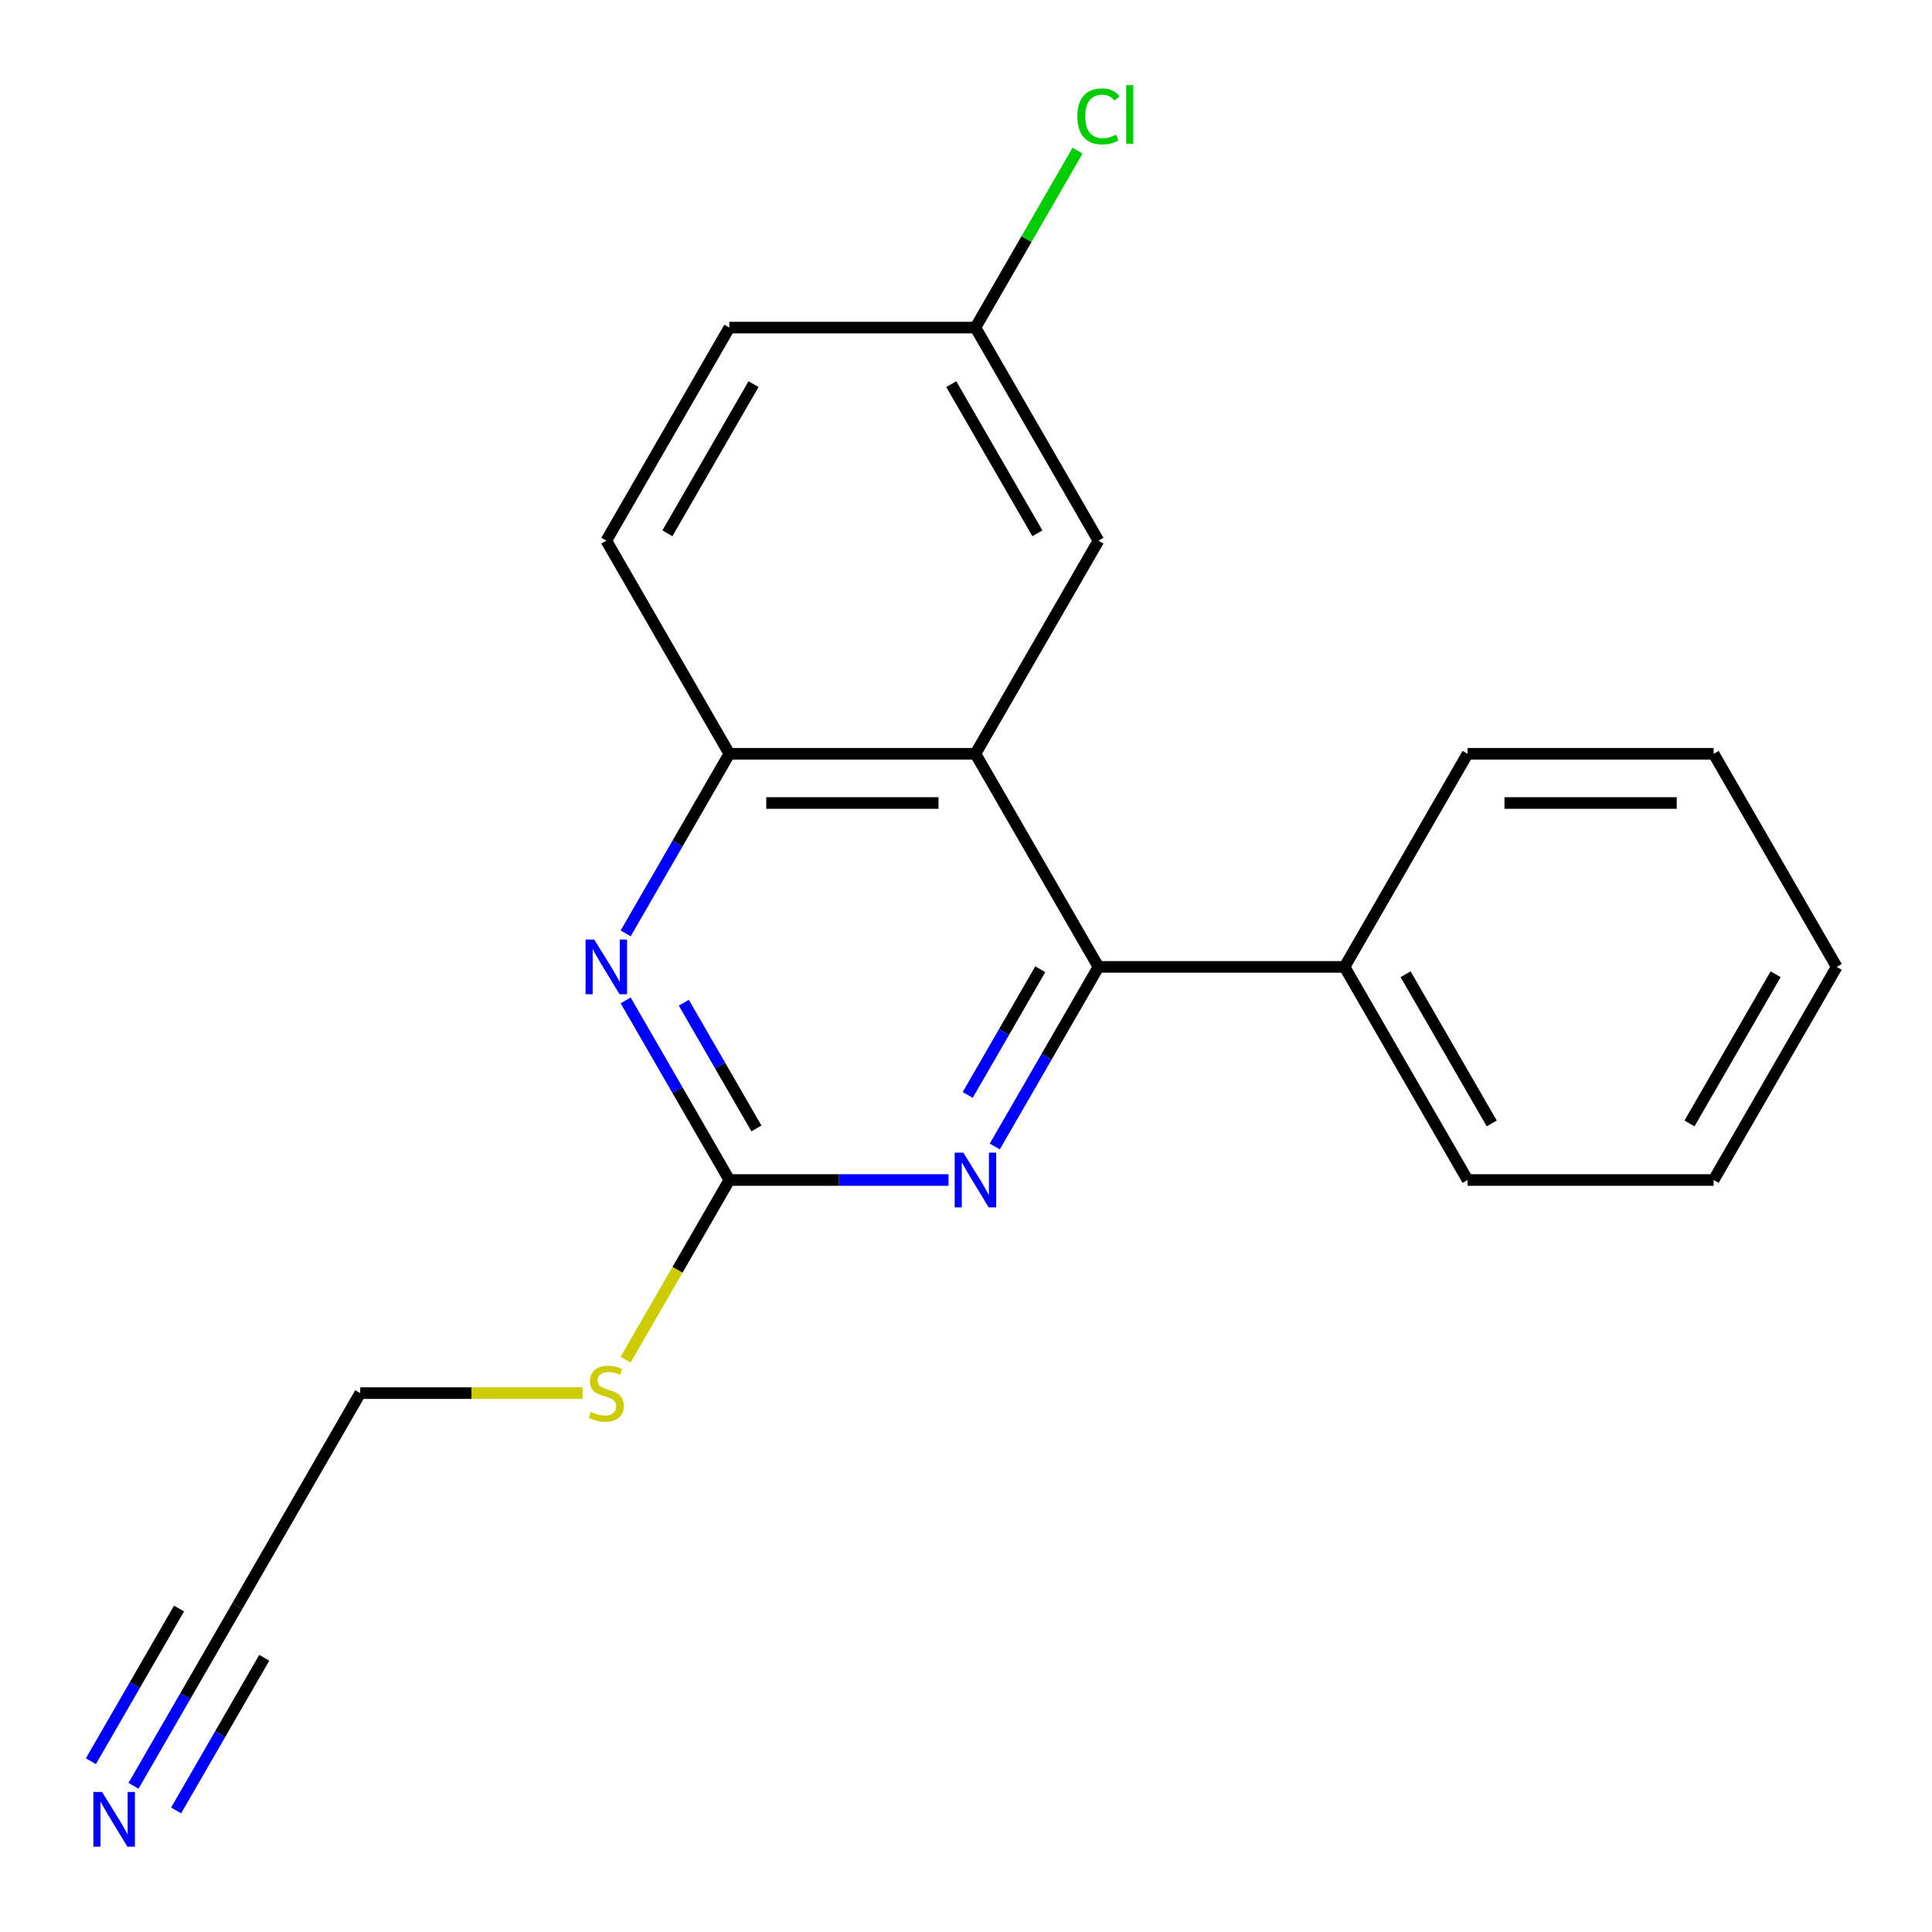 <?xml version='1.0' encoding='iso-8859-1'?>
<svg version='1.1' baseProfile='full'
              xmlns='http://www.w3.org/2000/svg'
                      xmlns:rdkit='http://www.rdkit.org/xml'
                      xmlns:xlink='http://www.w3.org/1999/xlink'
                  xml:space='preserve'
width='1000px' height='1000px' viewBox='0 0 1000 1000'>
<!-- END OF HEADER -->
<rect style='opacity:1.0;fill:#FFFFFF;stroke:none' width='1000' height='1000' x='0' y='0'> </rect>
<path class='bond-0' d='M 504.879,390.159 L 568.563,500.463' style='fill:none;fill-rule:evenodd;stroke:#000000;stroke-width:6px;stroke-linecap:butt;stroke-linejoin:miter;stroke-opacity:1' />
<path class='bond-4' d='M 504.879,390.159 L 377.511,390.159' style='fill:none;fill-rule:evenodd;stroke:#000000;stroke-width:6px;stroke-linecap:butt;stroke-linejoin:miter;stroke-opacity:1' />
<path class='bond-4' d='M 485.774,415.633 L 396.616,415.633' style='fill:none;fill-rule:evenodd;stroke:#000000;stroke-width:6px;stroke-linecap:butt;stroke-linejoin:miter;stroke-opacity:1' />
<path class='bond-7' d='M 504.879,390.159 L 568.563,279.855' style='fill:none;fill-rule:evenodd;stroke:#000000;stroke-width:6px;stroke-linecap:butt;stroke-linejoin:miter;stroke-opacity:1' />
<path class='bond-1' d='M 568.563,500.463 L 541.728,546.943' style='fill:none;fill-rule:evenodd;stroke:#000000;stroke-width:6px;stroke-linecap:butt;stroke-linejoin:miter;stroke-opacity:1' />
<path class='bond-1' d='M 541.728,546.943 L 514.893,593.423' style='fill:none;fill-rule:evenodd;stroke:#0000FF;stroke-width:6px;stroke-linecap:butt;stroke-linejoin:miter;stroke-opacity:1' />
<path class='bond-1' d='M 538.452,501.671 L 519.667,534.207' style='fill:none;fill-rule:evenodd;stroke:#000000;stroke-width:6px;stroke-linecap:butt;stroke-linejoin:miter;stroke-opacity:1' />
<path class='bond-1' d='M 519.667,534.207 L 500.883,566.742' style='fill:none;fill-rule:evenodd;stroke:#0000FF;stroke-width:6px;stroke-linecap:butt;stroke-linejoin:miter;stroke-opacity:1' />
<path class='bond-8' d='M 568.563,500.463 L 695.931,500.463' style='fill:none;fill-rule:evenodd;stroke:#000000;stroke-width:6px;stroke-linecap:butt;stroke-linejoin:miter;stroke-opacity:1' />
<path class='bond-21' d='M 490.955,610.767 L 434.233,610.767' style='fill:none;fill-rule:evenodd;stroke:#0000FF;stroke-width:6px;stroke-linecap:butt;stroke-linejoin:miter;stroke-opacity:1' />
<path class='bond-21' d='M 434.233,610.767 L 377.511,610.767' style='fill:none;fill-rule:evenodd;stroke:#000000;stroke-width:6px;stroke-linecap:butt;stroke-linejoin:miter;stroke-opacity:1' />
<path class='bond-2' d='M 377.511,610.767 L 350.676,564.288' style='fill:none;fill-rule:evenodd;stroke:#000000;stroke-width:6px;stroke-linecap:butt;stroke-linejoin:miter;stroke-opacity:1' />
<path class='bond-2' d='M 350.676,564.288 L 323.841,517.808' style='fill:none;fill-rule:evenodd;stroke:#0000FF;stroke-width:6px;stroke-linecap:butt;stroke-linejoin:miter;stroke-opacity:1' />
<path class='bond-2' d='M 391.521,584.087 L 372.737,551.551' style='fill:none;fill-rule:evenodd;stroke:#000000;stroke-width:6px;stroke-linecap:butt;stroke-linejoin:miter;stroke-opacity:1' />
<path class='bond-2' d='M 372.737,551.551 L 353.952,519.015' style='fill:none;fill-rule:evenodd;stroke:#0000FF;stroke-width:6px;stroke-linecap:butt;stroke-linejoin:miter;stroke-opacity:1' />
<path class='bond-10' d='M 377.511,610.767 L 350.664,657.267' style='fill:none;fill-rule:evenodd;stroke:#000000;stroke-width:6px;stroke-linecap:butt;stroke-linejoin:miter;stroke-opacity:1' />
<path class='bond-10' d='M 350.664,657.267 L 323.817,703.767' style='fill:none;fill-rule:evenodd;stroke:#CCCC00;stroke-width:6px;stroke-linecap:butt;stroke-linejoin:miter;stroke-opacity:1' />
<path class='bond-3' d='M 323.841,483.119 L 350.676,436.639' style='fill:none;fill-rule:evenodd;stroke:#0000FF;stroke-width:6px;stroke-linecap:butt;stroke-linejoin:miter;stroke-opacity:1' />
<path class='bond-3' d='M 350.676,436.639 L 377.511,390.159' style='fill:none;fill-rule:evenodd;stroke:#000000;stroke-width:6px;stroke-linecap:butt;stroke-linejoin:miter;stroke-opacity:1' />
<path class='bond-9' d='M 377.511,390.159 L 313.827,279.855' style='fill:none;fill-rule:evenodd;stroke:#000000;stroke-width:6px;stroke-linecap:butt;stroke-linejoin:miter;stroke-opacity:1' />
<path class='bond-5' d='M 69.104,924.336 L 95.939,877.856' style='fill:none;fill-rule:evenodd;stroke:#0000FF;stroke-width:6px;stroke-linecap:butt;stroke-linejoin:miter;stroke-opacity:1' />
<path class='bond-5' d='M 95.939,877.856 L 122.775,831.376' style='fill:none;fill-rule:evenodd;stroke:#000000;stroke-width:6px;stroke-linecap:butt;stroke-linejoin:miter;stroke-opacity:1' />
<path class='bond-5' d='M 91.165,937.072 L 113.975,897.564' style='fill:none;fill-rule:evenodd;stroke:#0000FF;stroke-width:6px;stroke-linecap:butt;stroke-linejoin:miter;stroke-opacity:1' />
<path class='bond-5' d='M 113.975,897.564 L 136.785,858.056' style='fill:none;fill-rule:evenodd;stroke:#000000;stroke-width:6px;stroke-linecap:butt;stroke-linejoin:miter;stroke-opacity:1' />
<path class='bond-5' d='M 47.043,911.599 L 69.853,872.091' style='fill:none;fill-rule:evenodd;stroke:#0000FF;stroke-width:6px;stroke-linecap:butt;stroke-linejoin:miter;stroke-opacity:1' />
<path class='bond-5' d='M 69.853,872.091 L 92.663,832.583' style='fill:none;fill-rule:evenodd;stroke:#000000;stroke-width:6px;stroke-linecap:butt;stroke-linejoin:miter;stroke-opacity:1' />
<path class='bond-6' d='M 122.775,831.376 L 186.459,721.072' style='fill:none;fill-rule:evenodd;stroke:#000000;stroke-width:6px;stroke-linecap:butt;stroke-linejoin:miter;stroke-opacity:1' />
<path class='bond-11' d='M 568.563,279.855 L 504.879,169.551' style='fill:none;fill-rule:evenodd;stroke:#000000;stroke-width:6px;stroke-linecap:butt;stroke-linejoin:miter;stroke-opacity:1' />
<path class='bond-11' d='M 536.95,276.046 L 492.371,198.834' style='fill:none;fill-rule:evenodd;stroke:#000000;stroke-width:6px;stroke-linecap:butt;stroke-linejoin:miter;stroke-opacity:1' />
<path class='bond-15' d='M 695.931,500.463 L 759.616,610.767' style='fill:none;fill-rule:evenodd;stroke:#000000;stroke-width:6px;stroke-linecap:butt;stroke-linejoin:miter;stroke-opacity:1' />
<path class='bond-15' d='M 727.545,504.272 L 772.124,581.485' style='fill:none;fill-rule:evenodd;stroke:#000000;stroke-width:6px;stroke-linecap:butt;stroke-linejoin:miter;stroke-opacity:1' />
<path class='bond-16' d='M 695.931,500.463 L 759.616,390.159' style='fill:none;fill-rule:evenodd;stroke:#000000;stroke-width:6px;stroke-linecap:butt;stroke-linejoin:miter;stroke-opacity:1' />
<path class='bond-20' d='M 313.827,279.855 L 377.511,169.551' style='fill:none;fill-rule:evenodd;stroke:#000000;stroke-width:6px;stroke-linecap:butt;stroke-linejoin:miter;stroke-opacity:1' />
<path class='bond-20' d='M 345.44,276.046 L 390.019,198.834' style='fill:none;fill-rule:evenodd;stroke:#000000;stroke-width:6px;stroke-linecap:butt;stroke-linejoin:miter;stroke-opacity:1' />
<path class='bond-14' d='M 301.563,721.072 L 244.011,721.072' style='fill:none;fill-rule:evenodd;stroke:#CCCC00;stroke-width:6px;stroke-linecap:butt;stroke-linejoin:miter;stroke-opacity:1' />
<path class='bond-14' d='M 244.011,721.072 L 186.459,721.072' style='fill:none;fill-rule:evenodd;stroke:#000000;stroke-width:6px;stroke-linecap:butt;stroke-linejoin:miter;stroke-opacity:1' />
<path class='bond-12' d='M 504.879,169.551 L 377.511,169.551' style='fill:none;fill-rule:evenodd;stroke:#000000;stroke-width:6px;stroke-linecap:butt;stroke-linejoin:miter;stroke-opacity:1' />
<path class='bond-13' d='M 504.879,169.551 L 531.316,123.761' style='fill:none;fill-rule:evenodd;stroke:#000000;stroke-width:6px;stroke-linecap:butt;stroke-linejoin:miter;stroke-opacity:1' />
<path class='bond-13' d='M 531.316,123.761 L 557.753,77.971' style='fill:none;fill-rule:evenodd;stroke:#00CC00;stroke-width:6px;stroke-linecap:butt;stroke-linejoin:miter;stroke-opacity:1' />
<path class='bond-18' d='M 759.616,610.767 L 886.984,610.767' style='fill:none;fill-rule:evenodd;stroke:#000000;stroke-width:6px;stroke-linecap:butt;stroke-linejoin:miter;stroke-opacity:1' />
<path class='bond-17' d='M 759.616,390.159 L 886.984,390.159' style='fill:none;fill-rule:evenodd;stroke:#000000;stroke-width:6px;stroke-linecap:butt;stroke-linejoin:miter;stroke-opacity:1' />
<path class='bond-17' d='M 778.721,415.633 L 867.879,415.633' style='fill:none;fill-rule:evenodd;stroke:#000000;stroke-width:6px;stroke-linecap:butt;stroke-linejoin:miter;stroke-opacity:1' />
<path class='bond-19' d='M 886.984,390.159 L 950.668,500.463' style='fill:none;fill-rule:evenodd;stroke:#000000;stroke-width:6px;stroke-linecap:butt;stroke-linejoin:miter;stroke-opacity:1' />
<path class='bond-22' d='M 886.984,610.767 L 950.668,500.463' style='fill:none;fill-rule:evenodd;stroke:#000000;stroke-width:6px;stroke-linecap:butt;stroke-linejoin:miter;stroke-opacity:1' />
<path class='bond-22' d='M 874.476,581.485 L 919.054,504.272' style='fill:none;fill-rule:evenodd;stroke:#000000;stroke-width:6px;stroke-linecap:butt;stroke-linejoin:miter;stroke-opacity:1' />
<path  class='atom-2' d='M 498.619 596.607
L 507.899 611.607
Q 508.819 613.087, 510.299 615.767
Q 511.779 618.447, 511.859 618.607
L 511.859 596.607
L 515.619 596.607
L 515.619 624.927
L 511.739 624.927
L 501.779 608.527
Q 500.619 606.607, 499.379 604.407
Q 498.179 602.207, 497.819 601.527
L 497.819 624.927
L 494.139 624.927
L 494.139 596.607
L 498.619 596.607
' fill='#0000FF'/>
<path  class='atom-4' d='M 307.567 486.303
L 316.847 501.303
Q 317.767 502.783, 319.247 505.463
Q 320.727 508.143, 320.807 508.303
L 320.807 486.303
L 324.567 486.303
L 324.567 514.623
L 320.687 514.623
L 310.727 498.223
Q 309.567 496.303, 308.327 494.103
Q 307.127 491.903, 306.767 491.223
L 306.767 514.623
L 303.087 514.623
L 303.087 486.303
L 307.567 486.303
' fill='#0000FF'/>
<path  class='atom-6' d='M 52.83 927.52
L 62.11 942.52
Q 63.03 944, 64.51 946.68
Q 65.99 949.36, 66.07 949.52
L 66.07 927.52
L 69.83 927.52
L 69.83 955.84
L 65.95 955.84
L 55.99 939.44
Q 54.83 937.52, 53.59 935.32
Q 52.39 933.12, 52.03 932.44
L 52.03 955.84
L 48.35 955.84
L 48.35 927.52
L 52.83 927.52
' fill='#0000FF'/>
<path  class='atom-11' d='M 305.827 730.792
Q 306.147 730.912, 307.467 731.472
Q 308.787 732.032, 310.227 732.392
Q 311.707 732.712, 313.147 732.712
Q 315.827 732.712, 317.387 731.432
Q 318.947 730.112, 318.947 727.832
Q 318.947 726.272, 318.147 725.312
Q 317.387 724.352, 316.187 723.832
Q 314.987 723.312, 312.987 722.712
Q 310.467 721.952, 308.947 721.232
Q 307.467 720.512, 306.387 718.992
Q 305.347 717.472, 305.347 714.912
Q 305.347 711.352, 307.747 709.152
Q 310.187 706.952, 314.987 706.952
Q 318.267 706.952, 321.987 708.512
L 321.067 711.592
Q 317.667 710.192, 315.107 710.192
Q 312.347 710.192, 310.827 711.352
Q 309.307 712.472, 309.347 714.432
Q 309.347 715.952, 310.107 716.872
Q 310.907 717.792, 312.027 718.312
Q 313.187 718.832, 315.107 719.432
Q 317.667 720.232, 319.187 721.032
Q 320.707 721.832, 321.787 723.472
Q 322.907 725.072, 322.907 727.832
Q 322.907 731.752, 320.267 733.872
Q 317.667 735.952, 313.307 735.952
Q 310.787 735.952, 308.867 735.392
Q 306.987 734.872, 304.747 733.952
L 305.827 730.792
' fill='#CCCC00'/>
<path  class='atom-14' d='M 557.643 60.227
Q 557.643 53.187, 560.923 49.507
Q 564.243 45.787, 570.523 45.787
Q 576.363 45.787, 579.483 49.907
L 576.843 52.067
Q 574.563 49.067, 570.523 49.067
Q 566.243 49.067, 563.963 51.947
Q 561.723 54.787, 561.723 60.227
Q 561.723 65.827, 564.043 68.707
Q 566.403 71.587, 570.963 71.587
Q 574.083 71.587, 577.723 69.707
L 578.843 72.707
Q 577.363 73.667, 575.123 74.227
Q 572.883 74.787, 570.403 74.787
Q 564.243 74.787, 560.923 71.027
Q 557.643 67.267, 557.643 60.227
' fill='#00CC00'/>
<path  class='atom-14' d='M 582.923 44.067
L 586.603 44.067
L 586.603 74.427
L 582.923 74.427
L 582.923 44.067
' fill='#00CC00'/>
</svg>
